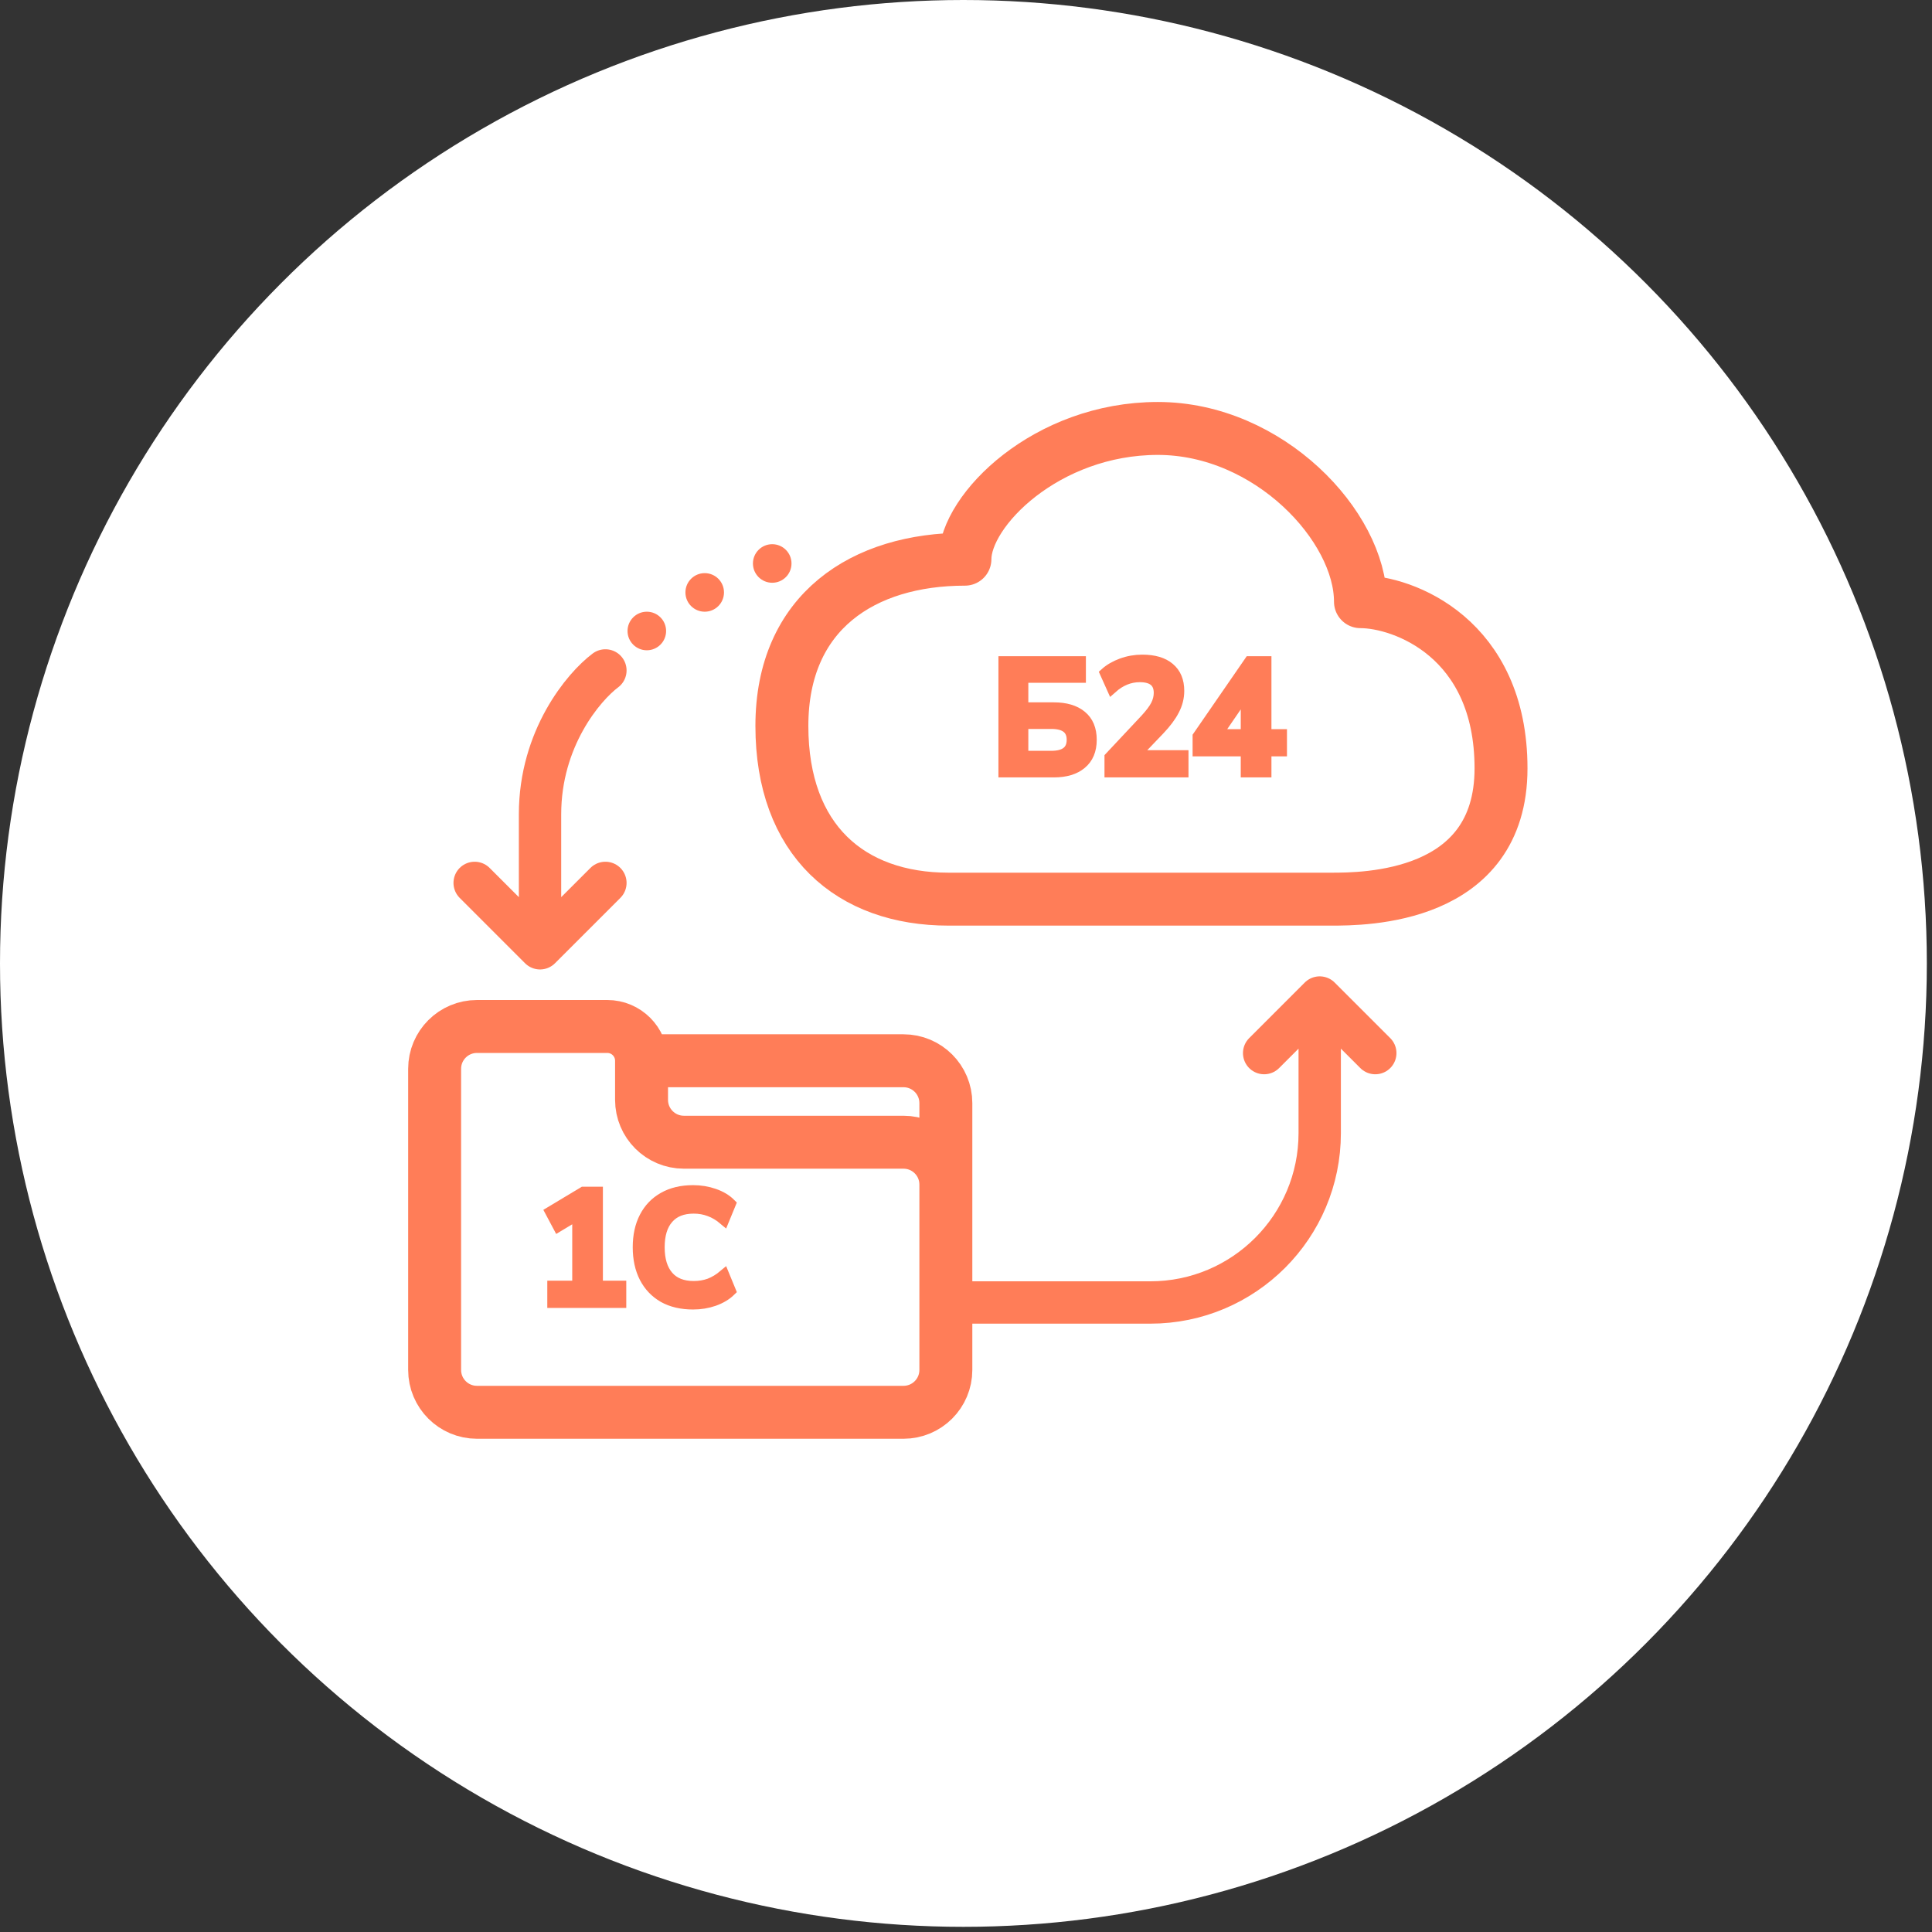 <?xml version="1.0" encoding="UTF-8"?> <svg xmlns="http://www.w3.org/2000/svg" width="110" height="110" viewBox="0 0 110 110" fill="none"><rect x="0" y="0" width="110" height="110" fill="#333333" stroke="none"/><circle cx="54.853" cy="54.853" r="54.853" fill="white"></circle><path d="M53.853 72.722V67.444C53.853 66.112 52.773 65.033 51.441 65.033H38.938C37.607 65.033 36.527 63.953 36.527 62.622V60.395M53.853 72.722V77.999C53.853 79.331 52.773 80.41 51.441 80.41H27.157C25.826 80.41 24.746 79.331 24.746 77.999V60.854C24.746 59.522 25.826 58.443 27.157 58.443H34.575C35.653 58.443 36.527 59.317 36.527 60.395V60.395M53.853 72.722V62.807C53.853 61.475 52.773 60.395 51.441 60.395H36.527" stroke="#FF7D58" stroke-width="3.014" stroke-linecap="round" stroke-linejoin="round"></path><path d="M54.009 51.194H65.362H75.784C77.645 51.194 85.462 51.194 85.462 43.749C85.462 36.305 79.878 34.257 77.459 34.257C77.459 29.977 72.248 24.394 65.92 24.394C59.592 24.394 54.939 29.046 54.939 31.838C49.17 31.838 44.517 34.816 44.517 41.33C44.517 47.844 48.425 51.194 54.009 51.194Z" stroke="#FF7D58" stroke-width="3.014" stroke-linecap="round" stroke-linejoin="round"></path><path d="M54.419 74.158C58.111 74.158 61.803 74.158 65.495 74.158C70.821 74.158 75.139 69.84 75.139 64.514V56.795M75.139 56.795L78.303 59.959M75.139 56.795L71.975 59.959M34.469 38.172C33.229 39.102 30.747 42.043 30.747 46.361C30.747 50.678 30.747 53.247 30.747 53.991M30.747 53.991L34.469 50.269M30.747 53.991L27.025 50.269" stroke="#FF7D58" stroke-width="2.411" stroke-linecap="round" stroke-linejoin="round"></path><path d="M57.148 43.961V37.663H61.525V38.575H58.247V40.29H59.998C60.671 40.29 61.195 40.445 61.57 40.754C61.951 41.064 62.142 41.52 62.142 42.121C62.142 42.717 61.951 43.172 61.57 43.488C61.195 43.803 60.671 43.961 59.998 43.961H57.148ZM58.247 43.05H59.855C60.641 43.05 61.034 42.74 61.034 42.121C61.034 41.508 60.641 41.201 59.855 41.201H58.247V43.05Z" fill="#FF7D58"></path><path d="M63.186 43.961V43.113L65.222 40.942C65.496 40.644 65.693 40.382 65.812 40.156C65.931 39.923 65.991 39.688 65.991 39.45C65.991 38.843 65.624 38.539 64.892 38.539C64.32 38.539 63.793 38.753 63.311 39.182L62.926 38.324C63.177 38.098 63.489 37.916 63.864 37.779C64.24 37.642 64.63 37.574 65.035 37.574C65.708 37.574 66.223 37.726 66.58 38.03C66.944 38.333 67.125 38.768 67.125 39.334C67.125 39.715 67.033 40.081 66.848 40.433C66.67 40.784 66.387 41.162 66 41.567L64.615 43.014H67.366V43.961H63.186Z" fill="#FF7D58"></path><path d="M70.945 43.961V42.764H68.203V41.925L71.142 37.663H72.089V41.817H72.973V42.764H72.089V43.961H70.945ZM70.945 41.817V39.414L69.301 41.817H70.945Z" fill="#FF7D58"></path><path d="M57.148 43.961V37.663H61.525V38.575H58.247V40.29H59.998C60.671 40.29 61.195 40.445 61.57 40.754C61.951 41.064 62.142 41.52 62.142 42.121C62.142 42.717 61.951 43.172 61.57 43.488C61.195 43.803 60.671 43.961 59.998 43.961H57.148ZM58.247 43.05H59.855C60.641 43.05 61.034 42.74 61.034 42.121C61.034 41.508 60.641 41.201 59.855 41.201H58.247V43.05Z" stroke="#FF7D58" stroke-width="0.603"></path><path d="M63.186 43.961V43.113L65.222 40.942C65.496 40.644 65.693 40.382 65.812 40.156C65.931 39.923 65.991 39.688 65.991 39.45C65.991 38.843 65.624 38.539 64.892 38.539C64.32 38.539 63.793 38.753 63.311 39.182L62.926 38.324C63.177 38.098 63.489 37.916 63.864 37.779C64.24 37.642 64.63 37.574 65.035 37.574C65.708 37.574 66.223 37.726 66.58 38.03C66.944 38.333 67.125 38.768 67.125 39.334C67.125 39.715 67.033 40.081 66.848 40.433C66.67 40.784 66.387 41.162 66 41.567L64.615 43.014H67.366V43.961H63.186Z" stroke="#FF7D58" stroke-width="0.603"></path><path d="M70.945 43.961V42.764H68.203V41.925L71.142 37.663H72.089V41.817H72.973V42.764H72.089V43.961H70.945ZM70.945 41.817V39.414L69.301 41.817H70.945Z" stroke="#FF7D58" stroke-width="0.603"></path><path d="M31.462 74.166V73.219H32.882V69.173L31.783 69.834L31.336 68.994L33.212 67.868H34.025V73.219H35.356V74.166H31.462Z" fill="#FF7D58"></path><path d="M39.462 74.256C38.807 74.256 38.244 74.125 37.774 73.863C37.309 73.595 36.952 73.219 36.702 72.737C36.452 72.249 36.327 71.674 36.327 71.013C36.327 70.352 36.452 69.78 36.702 69.298C36.952 68.815 37.309 68.443 37.774 68.181C38.244 67.913 38.807 67.779 39.462 67.779C39.885 67.779 40.284 67.845 40.659 67.976C41.041 68.107 41.353 68.294 41.597 68.538L41.222 69.45C40.954 69.223 40.68 69.059 40.4 68.958C40.12 68.851 39.82 68.797 39.498 68.797C38.861 68.797 38.375 68.991 38.042 69.378C37.708 69.759 37.542 70.304 37.542 71.013C37.542 71.722 37.708 72.269 38.042 72.657C38.375 73.044 38.861 73.237 39.498 73.237C39.82 73.237 40.12 73.187 40.4 73.085C40.68 72.978 40.954 72.811 41.222 72.585L41.597 73.496C41.353 73.735 41.041 73.922 40.659 74.059C40.284 74.19 39.885 74.256 39.462 74.256Z" fill="#FF7D58"></path><path d="M31.462 74.166V73.219H32.882V69.173L31.783 69.834L31.336 68.994L33.212 67.868H34.025V73.219H35.356V74.166H31.462Z" stroke="#FF7D58" stroke-width="0.603"></path><path d="M39.462 74.256C38.807 74.256 38.244 74.125 37.774 73.863C37.309 73.595 36.952 73.219 36.702 72.737C36.452 72.249 36.327 71.674 36.327 71.013C36.327 70.352 36.452 69.78 36.702 69.298C36.952 68.815 37.309 68.443 37.774 68.181C38.244 67.913 38.807 67.779 39.462 67.779C39.885 67.779 40.284 67.845 40.659 67.976C41.041 68.107 41.353 68.294 41.597 68.538L41.222 69.45C40.954 69.223 40.68 69.059 40.4 68.958C40.12 68.851 39.82 68.797 39.498 68.797C38.861 68.797 38.375 68.991 38.042 69.378C37.708 69.759 37.542 70.304 37.542 71.013C37.542 71.722 37.708 72.269 38.042 72.657C38.375 73.044 38.861 73.237 39.498 73.237C39.82 73.237 40.12 73.187 40.4 73.085C40.68 72.978 40.954 72.811 41.222 72.585L41.597 73.496C41.353 73.735 41.041 73.922 40.659 74.059C40.284 74.19 39.885 74.256 39.462 74.256Z" stroke="#FF7D58" stroke-width="0.603"></path><circle cx="36.827" cy="35.926" r="1.098" fill="#FF7D58"></circle><circle cx="40.123" cy="33.73" r="1.098" fill="#FF7D58"></circle><circle cx="43.967" cy="32.082" r="1.098" fill="#FF7D58"></circle></svg> 